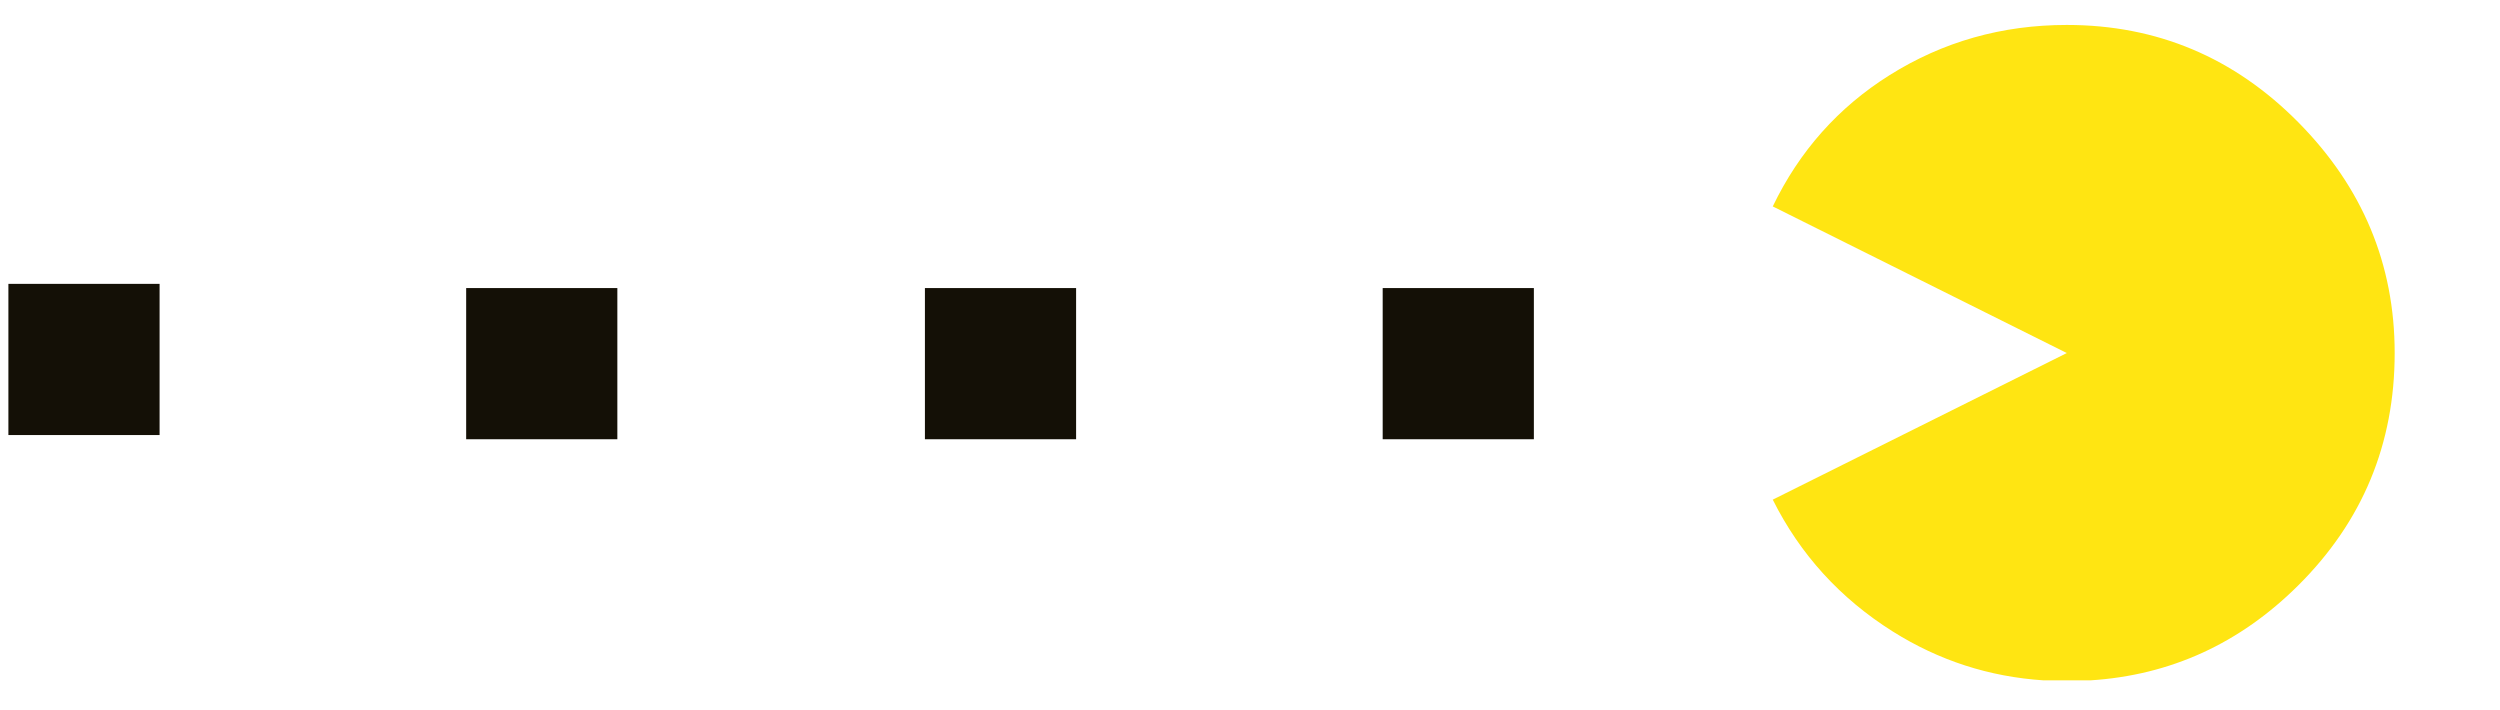 <?xml version="1.0" encoding="utf-8"?>
<!-- Generator: Adobe Illustrator 14.0.0, SVG Export Plug-In . SVG Version: 6.00 Build 43363)  -->
<!DOCTYPE svg PUBLIC "-//W3C//DTD SVG 1.1//EN" "http://www.w3.org/Graphics/SVG/1.1/DTD/svg11.dtd">
<svg version="1.1" id="Layer_1" xmlns="http://www.w3.org/2000/svg" xmlns:xlink="http://www.w3.org/1999/xlink" x="0px" y="0px"
	 width="595.28px" height="169px" viewBox="0 0 595.28 169" enable-background="new 0 0 595.28 169" xml:space="preserve">
<g>
	<path fill="#FFE512" d="M492.135,84.064l-70.019,34.908c6.51,13.023,16.02,23.482,28.541,31.371
		c10.994,6.925,22.981,10.813,35.978,11.66h11.099c19.077-1.217,35.59-8.764,49.537-22.643c15.287-15.219,22.93-33.646,22.93-55.297
		c0-21.159-7.643-39.462-22.93-54.926c-15.295-15.464-33.67-23.196-55.136-23.196c-15.456,0-29.515,3.993-42.212,11.959
		c-12.189,7.652-21.457,18.069-27.807,31.25L492.135,84.064L492.135,84.064z"/>
	<rect x="329.234" y="68.591" fill="#141006" width="35.999" height="35.999"/>
	<rect x="220.234" y="68.591" fill="#141006" width="35.999" height="35.999"/>
	<rect x="111" y="68.591" fill="#141006" width="35.999" height="35.999"/>
	<rect x="2" y="67.591" fill="#141006" width="35.999" height="35.999"/>
</g>
</svg>
